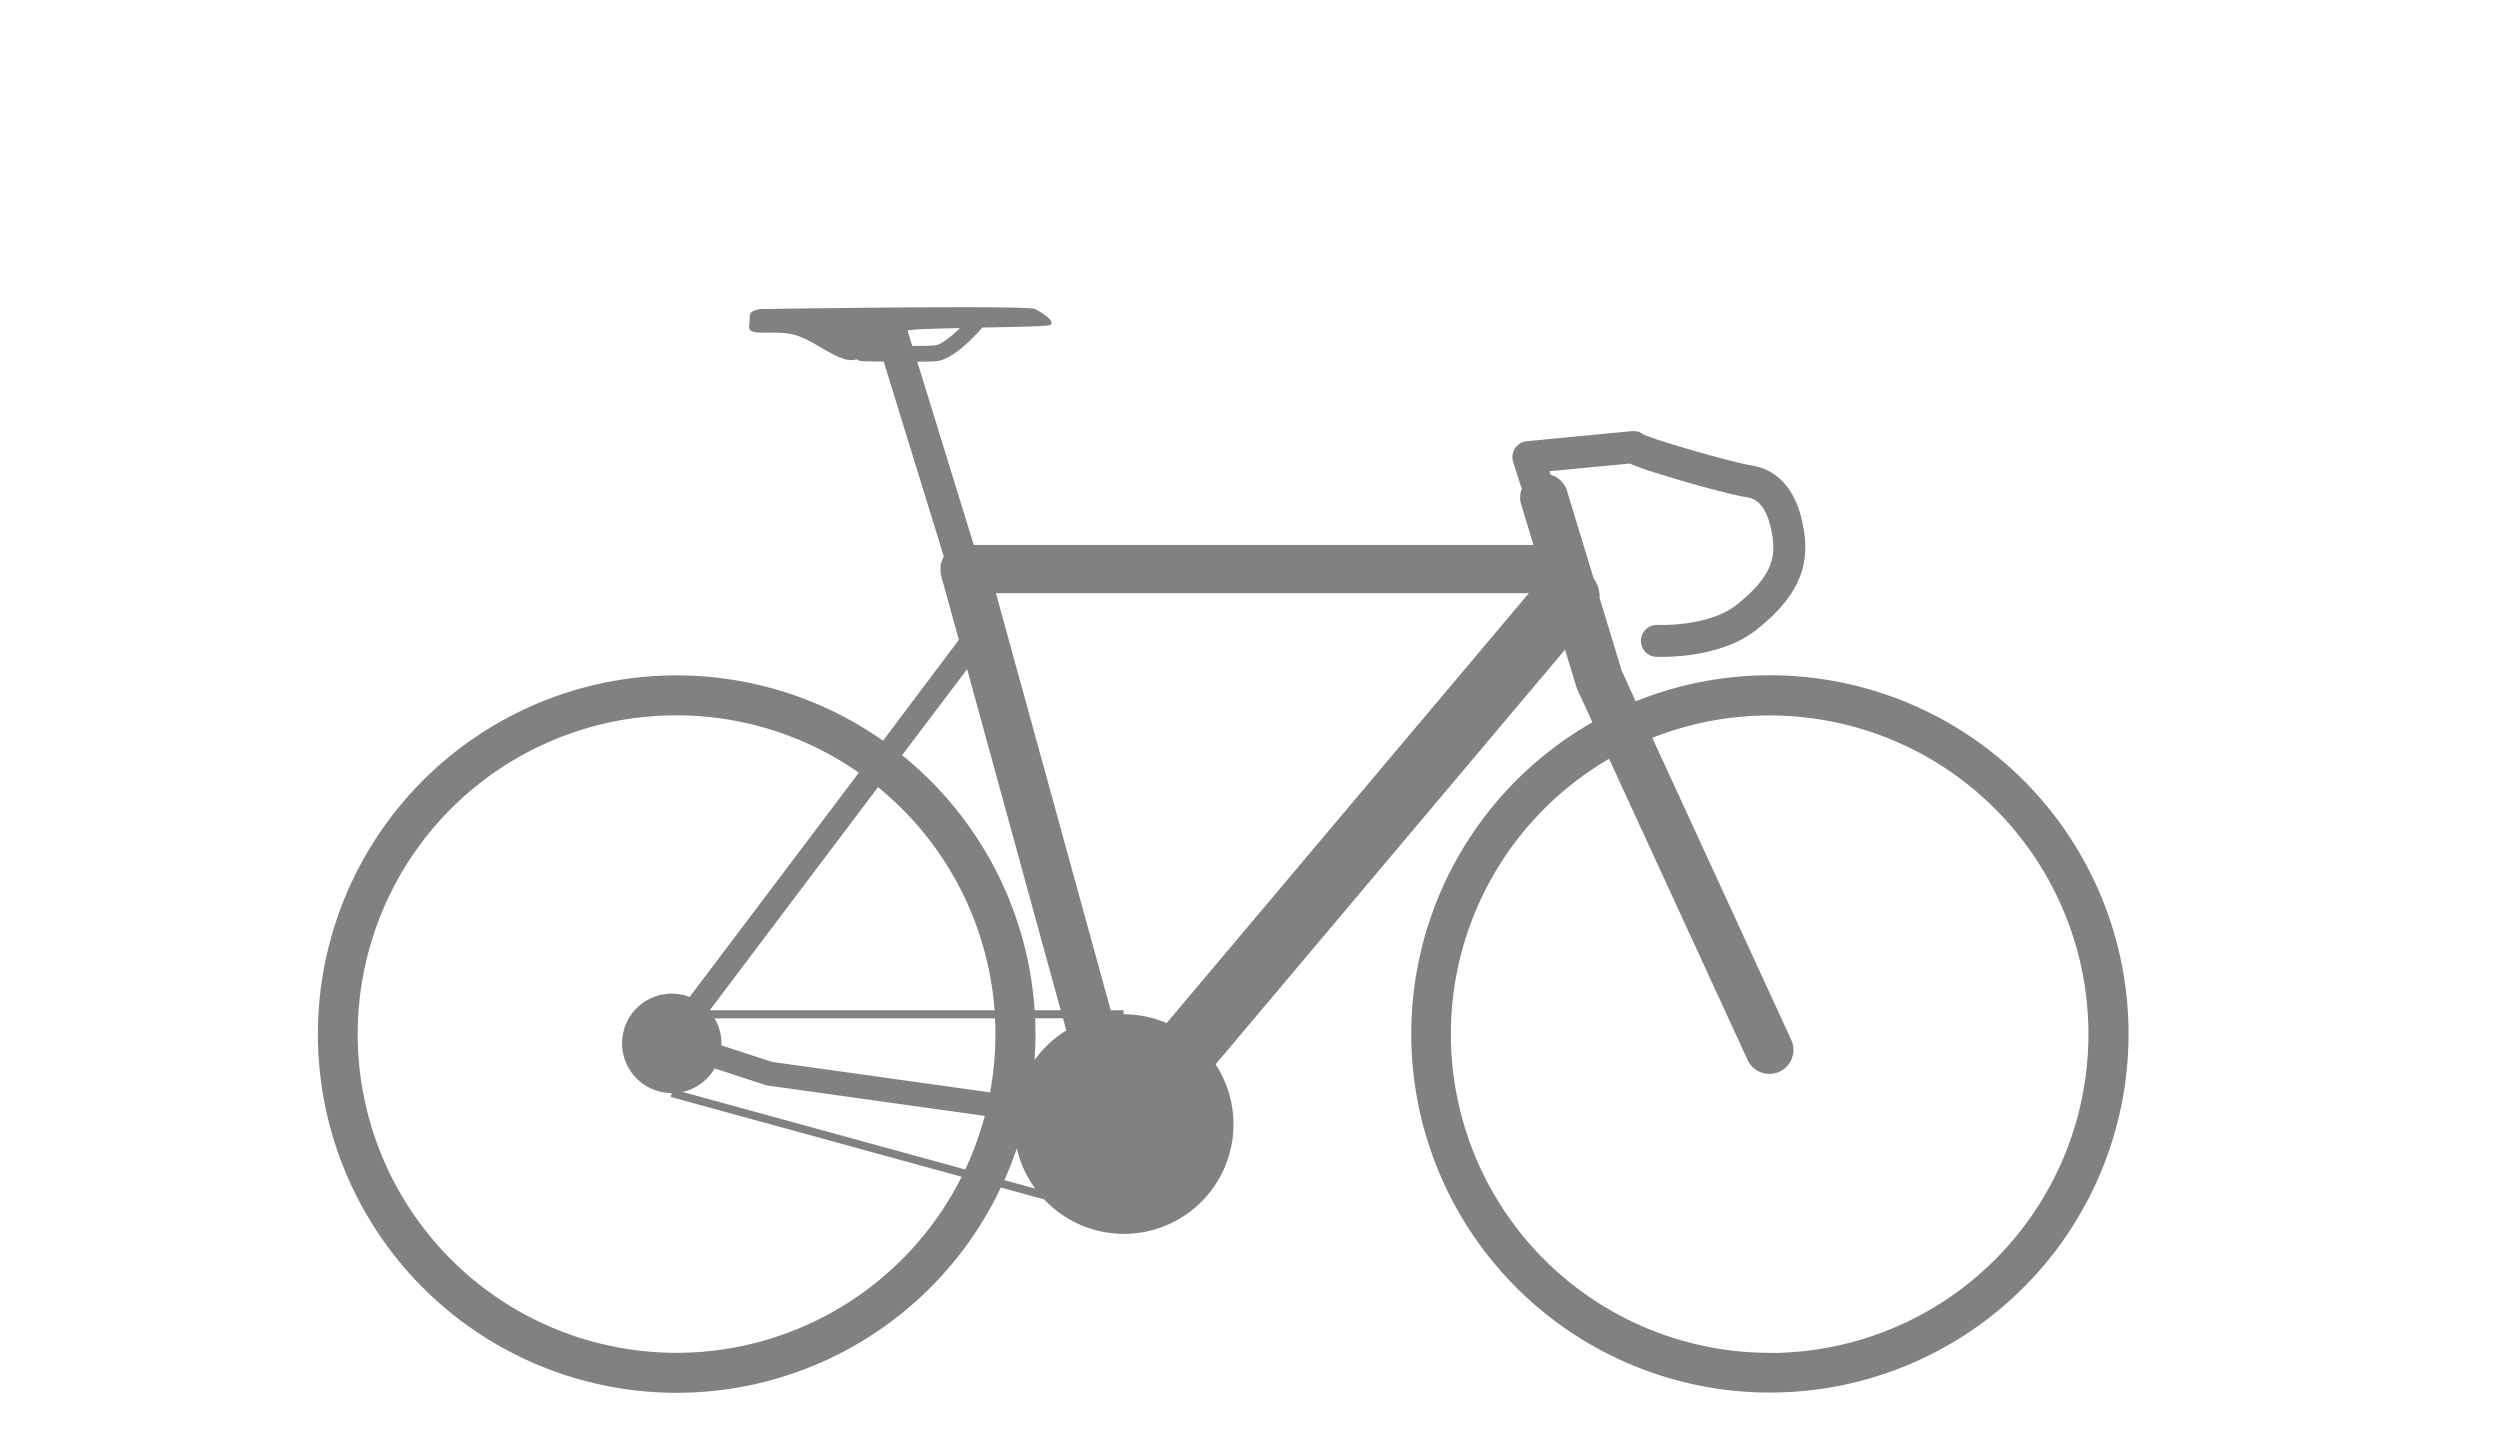 <svg id="レイヤー_2" data-name="レイヤー 2" xmlns="http://www.w3.org/2000/svg" viewBox="0 0 700 400"><defs><style>.cls-1{fill:#818182;}</style></defs><title>type_piste</title><path class="cls-1" d="M495.54,189.08A100,100,0,0,0,458,196.37l-3.89-8.47-6.22-20.45a8.86,8.86,0,0,0-1.69-5.55l-1.37-4.51v0l-6.06-19.94a6.72,6.72,0,0,0-4.59-4.51l-.31-1,22.48-2.15c2,.94,6,2.31,14.07,4.67,6.7,2,15.05,4.18,18.62,4.77,1.58.25,5.78.94,7.27,11.19.87,6-.49,11.24-9.92,18.82-7.94,6.37-22.06,5.73-22.21,5.73a4.48,4.48,0,1,0-.47,8.95c.12,0,.74,0,1.74,0,4.7,0,17.78-.68,26.55-7.72,10.75-8.63,14.69-16.74,13.18-27.11-2-13.85-9.1-17.85-14.7-18.76s-27-7.06-30.41-8.73a3.37,3.37,0,0,0-.37-.24l-.28-.18a5.79,5.79,0,0,0-.68-.29l-.34-.08a3.4,3.4,0,0,0-.46-.09c-.11,0-.23,0-.34,0a4.69,4.69,0,0,0-.53,0,1,1,0,0,0-.17,0l-29.42,2.82h0c-.14,0-.28.06-.42.08a3.56,3.56,0,0,0-.47.1h0a2.6,2.6,0,0,0-.25.1c-.19.08-.38.15-.55.24s-.23.16-.34.23l-.38.26c-.11.1-.21.21-.31.32a4.11,4.11,0,0,0-.29.3c-.09.11-.16.24-.24.36s-.17.23-.24.36-.1.25-.16.38-.12.27-.17.42-.06.3-.09.45-.06.26-.08.4a4.28,4.28,0,0,0,0,.62,2.26,2.26,0,0,0,0,.26h0c0,.1,0,.2.06.3a3.73,3.73,0,0,0,.12.58.08.08,0,0,0,0,0l2.1,6.59a4.32,4.32,0,0,0,.38.85,6.63,6.63,0,0,0-.22,4.51l3.44,11.33H272.66l-15.82-51.3c2.3,0,4.27-.06,5.4-.16,4.78-.44,11.23-7.59,12.48-9a2.71,2.71,0,0,0,.28-.41c9.14-.17,18-.32,18.93-.69,1.88-.75-1.87-3.38-4.12-4.5s-75.93,0-75.93,0a6.38,6.38,0,0,0-2.76.5c-1.62.62-1,1.25-1.37,4.25s5.5,1.25,11.26,2.16,11.5,6.47,16.51,7.35a6.28,6.28,0,0,0,2.44-.16,2.26,2.26,0,0,0,1.38.52c.27,0,2.83.07,6.1.11l16.84,54.61a1.18,1.18,0,0,0-.11.19c-.07.11-.12.23-.18.34l-.11.23-.14.36a2,2,0,0,0-.09.26c0,.11-.07.21-.1.32s-.06.22-.08.33a2.33,2.33,0,0,0-.05.28c0,.13-.05.26-.06.39s0,.16,0,.24,0,.29,0,.44,0,.05,0,.08,0,.11,0,.16,0,.28,0,.42a2.91,2.91,0,0,0,0,.31c0,.11,0,.22.05.34s.05.25.08.38a1.36,1.36,0,0,1,0,.17l5,18.05L247.24,207.4a100.44,100.44,0,1,0,33,125.1l12.13,3.33a30.67,30.67,0,0,0,48-37.81L438.21,181.9l3.28,10.79,4.39,9.55a100.42,100.42,0,1,0,49.66-13.16Zm-217.06,93.8H198.72l47.13-62.48A89.24,89.24,0,0,1,278.48,282.88Zm20.09,5.65a30.74,30.74,0,0,0-8.9,8.29q.25-3.6.26-7.28c0-1.48,0-3-.1-4.42h7.8Zm-19.85,1a89.6,89.6,0,0,1-1.5,16.33l-61.05-8.53L202,292.71c0-.19,0-.38,0-.57a13.82,13.82,0,0,0-1.91-7h78.49C278.69,286.59,278.72,288.06,278.72,289.54Zm-78.61,9.63,14.54,4.75,61.09,8.54a88.68,88.68,0,0,1-5.47,15l-79.15-21.71A13.94,13.94,0,0,0,200.11,299.17ZM314.61,284v-1.12H311L278.86,166.09H428.08L326.66,286.46A30.6,30.6,0,0,0,314.61,284ZM268.8,91.87c-2.46,2.37-5.38,4.7-7,4.84-1.22.11-3.63.15-6.37.16l-1.32-4.3h0C255,92.21,261.36,92,268.8,91.87Zm2,95.51L297,282.88h-7.3a100.36,100.36,0,0,0-37.11-71.42ZM189.48,378.79a89.25,89.25,0,1,1,51-162.44l-47.38,62.8a13.92,13.92,0,1,0-5,26.91l-.3,1.08,81.46,22.35A89.33,89.33,0,0,1,189.48,378.79Zm91.74-48.35q1.95-4.35,3.49-8.9a30.44,30.44,0,0,0,5.16,11.27Zm214.32,48.35a89.23,89.23,0,0,1-45-166.32L489.43,297a6.73,6.73,0,0,0,12.22-5.62l-39-84.78a89.25,89.25,0,1,1,32.86,172.23Z"/></svg>